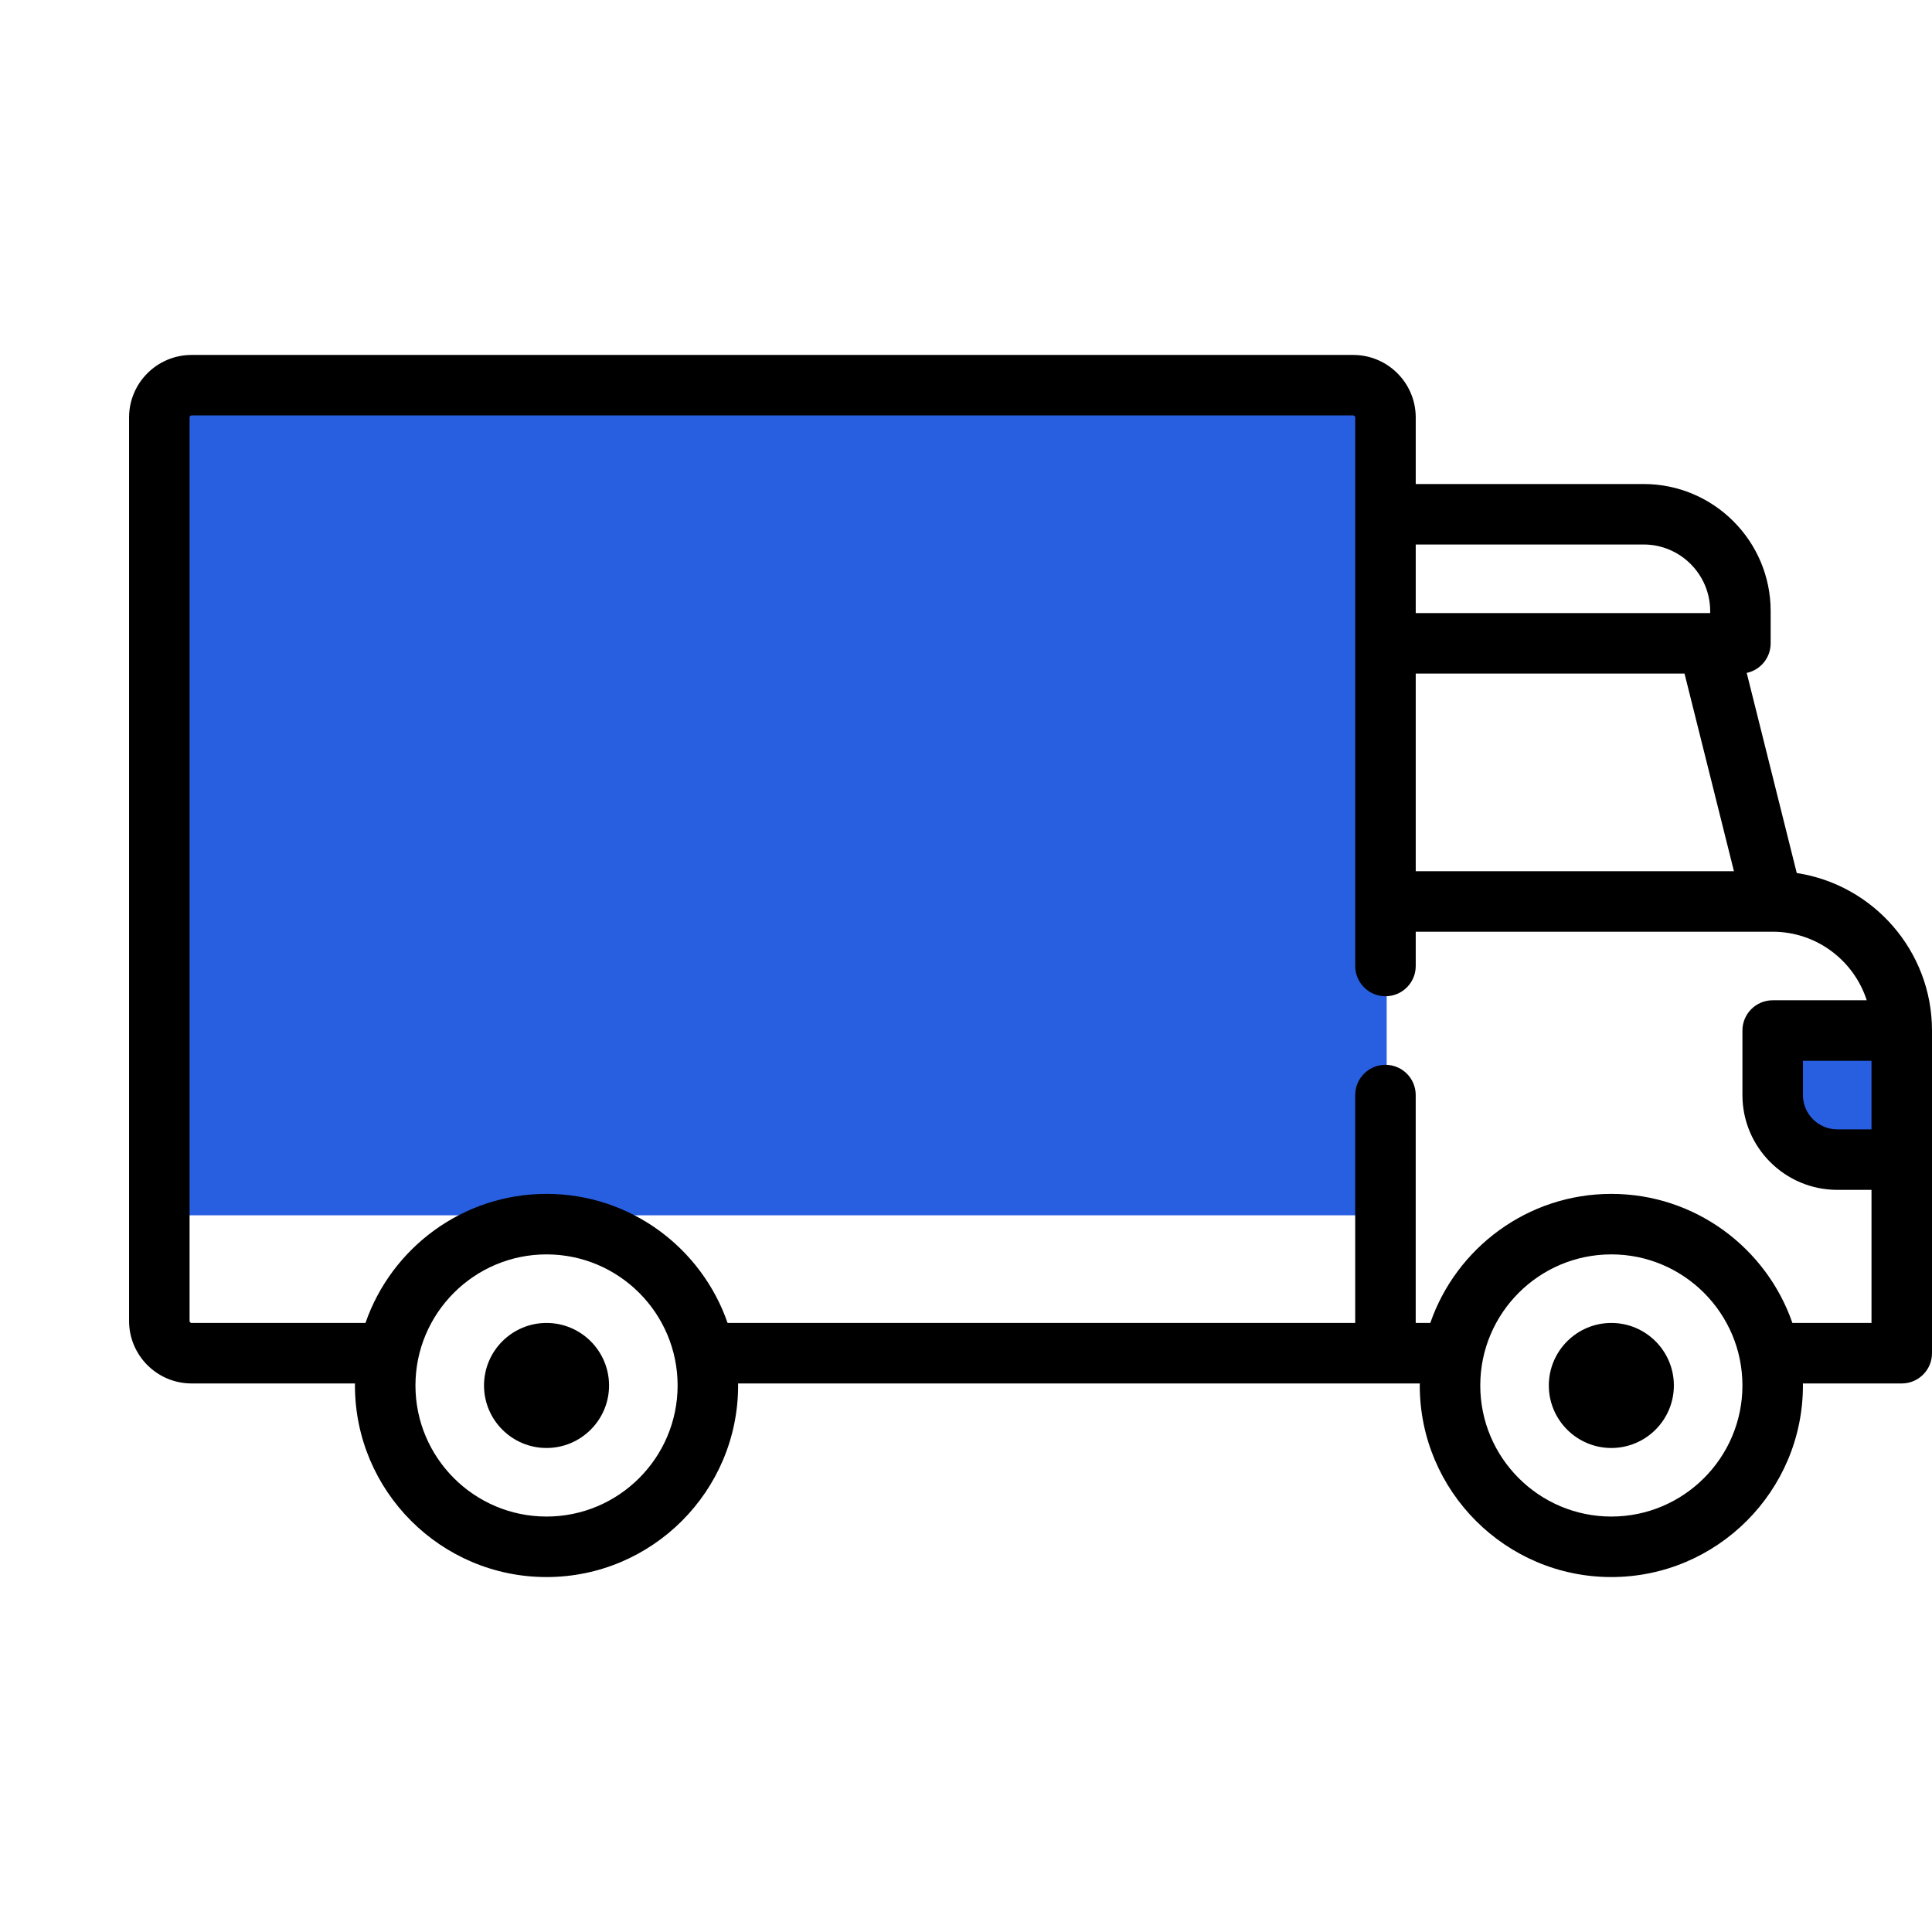 <?xml version="1.0" encoding="UTF-8"?> <svg xmlns="http://www.w3.org/2000/svg" width="82" height="82" viewBox="0 0 82 82" fill="none"> <rect x="7.274" y="16.533" width="51.581" height="35.048" fill="#285EE0"></rect> <rect x="75.387" y="43.645" width="4.629" height="4.629" fill="#285EE0"></rect> <path d="M76.26 37.054L74.136 28.56C74.717 28.437 75.152 27.922 75.152 27.305V25.935C75.152 22.962 72.733 20.543 69.76 20.543H60.088V17.718C60.088 16.255 58.898 15.065 57.434 15.065H8.131C6.668 15.065 5.478 16.255 5.478 17.718V41C5.478 41.709 6.053 42.284 6.762 42.284C7.471 42.284 8.046 41.709 8.046 41V17.718C8.046 17.671 8.084 17.632 8.131 17.632H57.434C57.481 17.632 57.52 17.671 57.52 17.718V41C57.52 41.709 58.094 42.284 58.804 42.284C59.513 42.284 60.088 41.709 60.088 41V39.545H75.233L75.237 39.545L75.24 39.545C77.104 39.546 78.687 40.769 79.23 42.455H75.238C74.529 42.455 73.954 43.03 73.954 43.739V46.478C73.954 48.696 75.758 50.501 77.977 50.501H79.432V56.15H76.075C74.972 52.966 71.945 50.672 68.39 50.672C64.835 50.672 61.808 52.966 60.706 56.15H60.087V46.478C60.087 45.769 59.513 45.194 58.803 45.194C58.094 45.194 57.519 45.769 57.519 46.478V56.15H30.881C29.778 52.965 26.751 50.672 23.196 50.672C19.642 50.672 16.614 52.965 15.512 56.15H8.131C8.084 56.15 8.046 56.111 8.046 56.064V53.24C8.046 51.956 8.046 52.665 8.046 51.956C8.046 51.246 8.046 41.795 8.046 41H5.478C5.478 41.761 5.478 51.246 5.478 51.956C5.478 52.665 5.478 52.242 5.478 53.24L5.478 56.064C5.478 57.528 6.668 58.718 8.132 58.718H15.067C15.067 58.746 15.065 58.775 15.065 58.803C15.065 63.287 18.713 66.935 23.196 66.935C27.68 66.935 31.328 63.287 31.328 58.803C31.328 58.775 31.326 58.746 31.326 58.718H60.261C60.261 58.746 60.259 58.775 60.259 58.803C60.259 63.287 63.907 66.935 68.39 66.935C72.874 66.935 76.522 63.287 76.522 58.803C76.522 58.775 76.52 58.746 76.519 58.718H80.716C81.425 58.718 82 58.143 82 57.434V43.739C82 40.358 79.505 37.548 76.26 37.054ZM60.088 23.11H69.76C71.317 23.11 72.585 24.378 72.585 25.935V26.021H60.088V23.11ZM60.088 36.977V28.588H71.496L73.594 36.977H60.088ZM23.196 64.367C20.128 64.367 17.633 61.872 17.633 58.804C17.633 55.736 20.128 53.24 23.196 53.24C26.264 53.24 28.76 55.736 28.76 58.804C28.76 61.872 26.264 64.367 23.196 64.367ZM68.39 64.367C65.323 64.367 62.827 61.872 62.827 58.804C62.827 55.736 65.323 53.24 68.39 53.24C71.458 53.24 73.954 55.736 73.954 58.804C73.954 61.872 71.458 64.367 68.39 64.367ZM79.432 47.933H77.977C77.175 47.933 76.522 47.28 76.522 46.478V45.023H79.432L79.432 47.933Z" fill="black"></path> <path d="M23.196 56.15C21.733 56.15 20.543 57.341 20.543 58.804C20.543 60.267 21.733 61.457 23.196 61.457C24.659 61.457 25.85 60.267 25.85 58.804C25.85 57.341 24.659 56.15 23.196 56.15Z" fill="black"></path> <path d="M68.391 56.15C66.927 56.15 65.737 57.341 65.737 58.804C65.737 60.267 66.927 61.457 68.391 61.457C69.854 61.457 71.044 60.267 71.044 58.804C71.044 57.341 69.854 56.15 68.391 56.15Z" fill="black"></path> </svg> 
